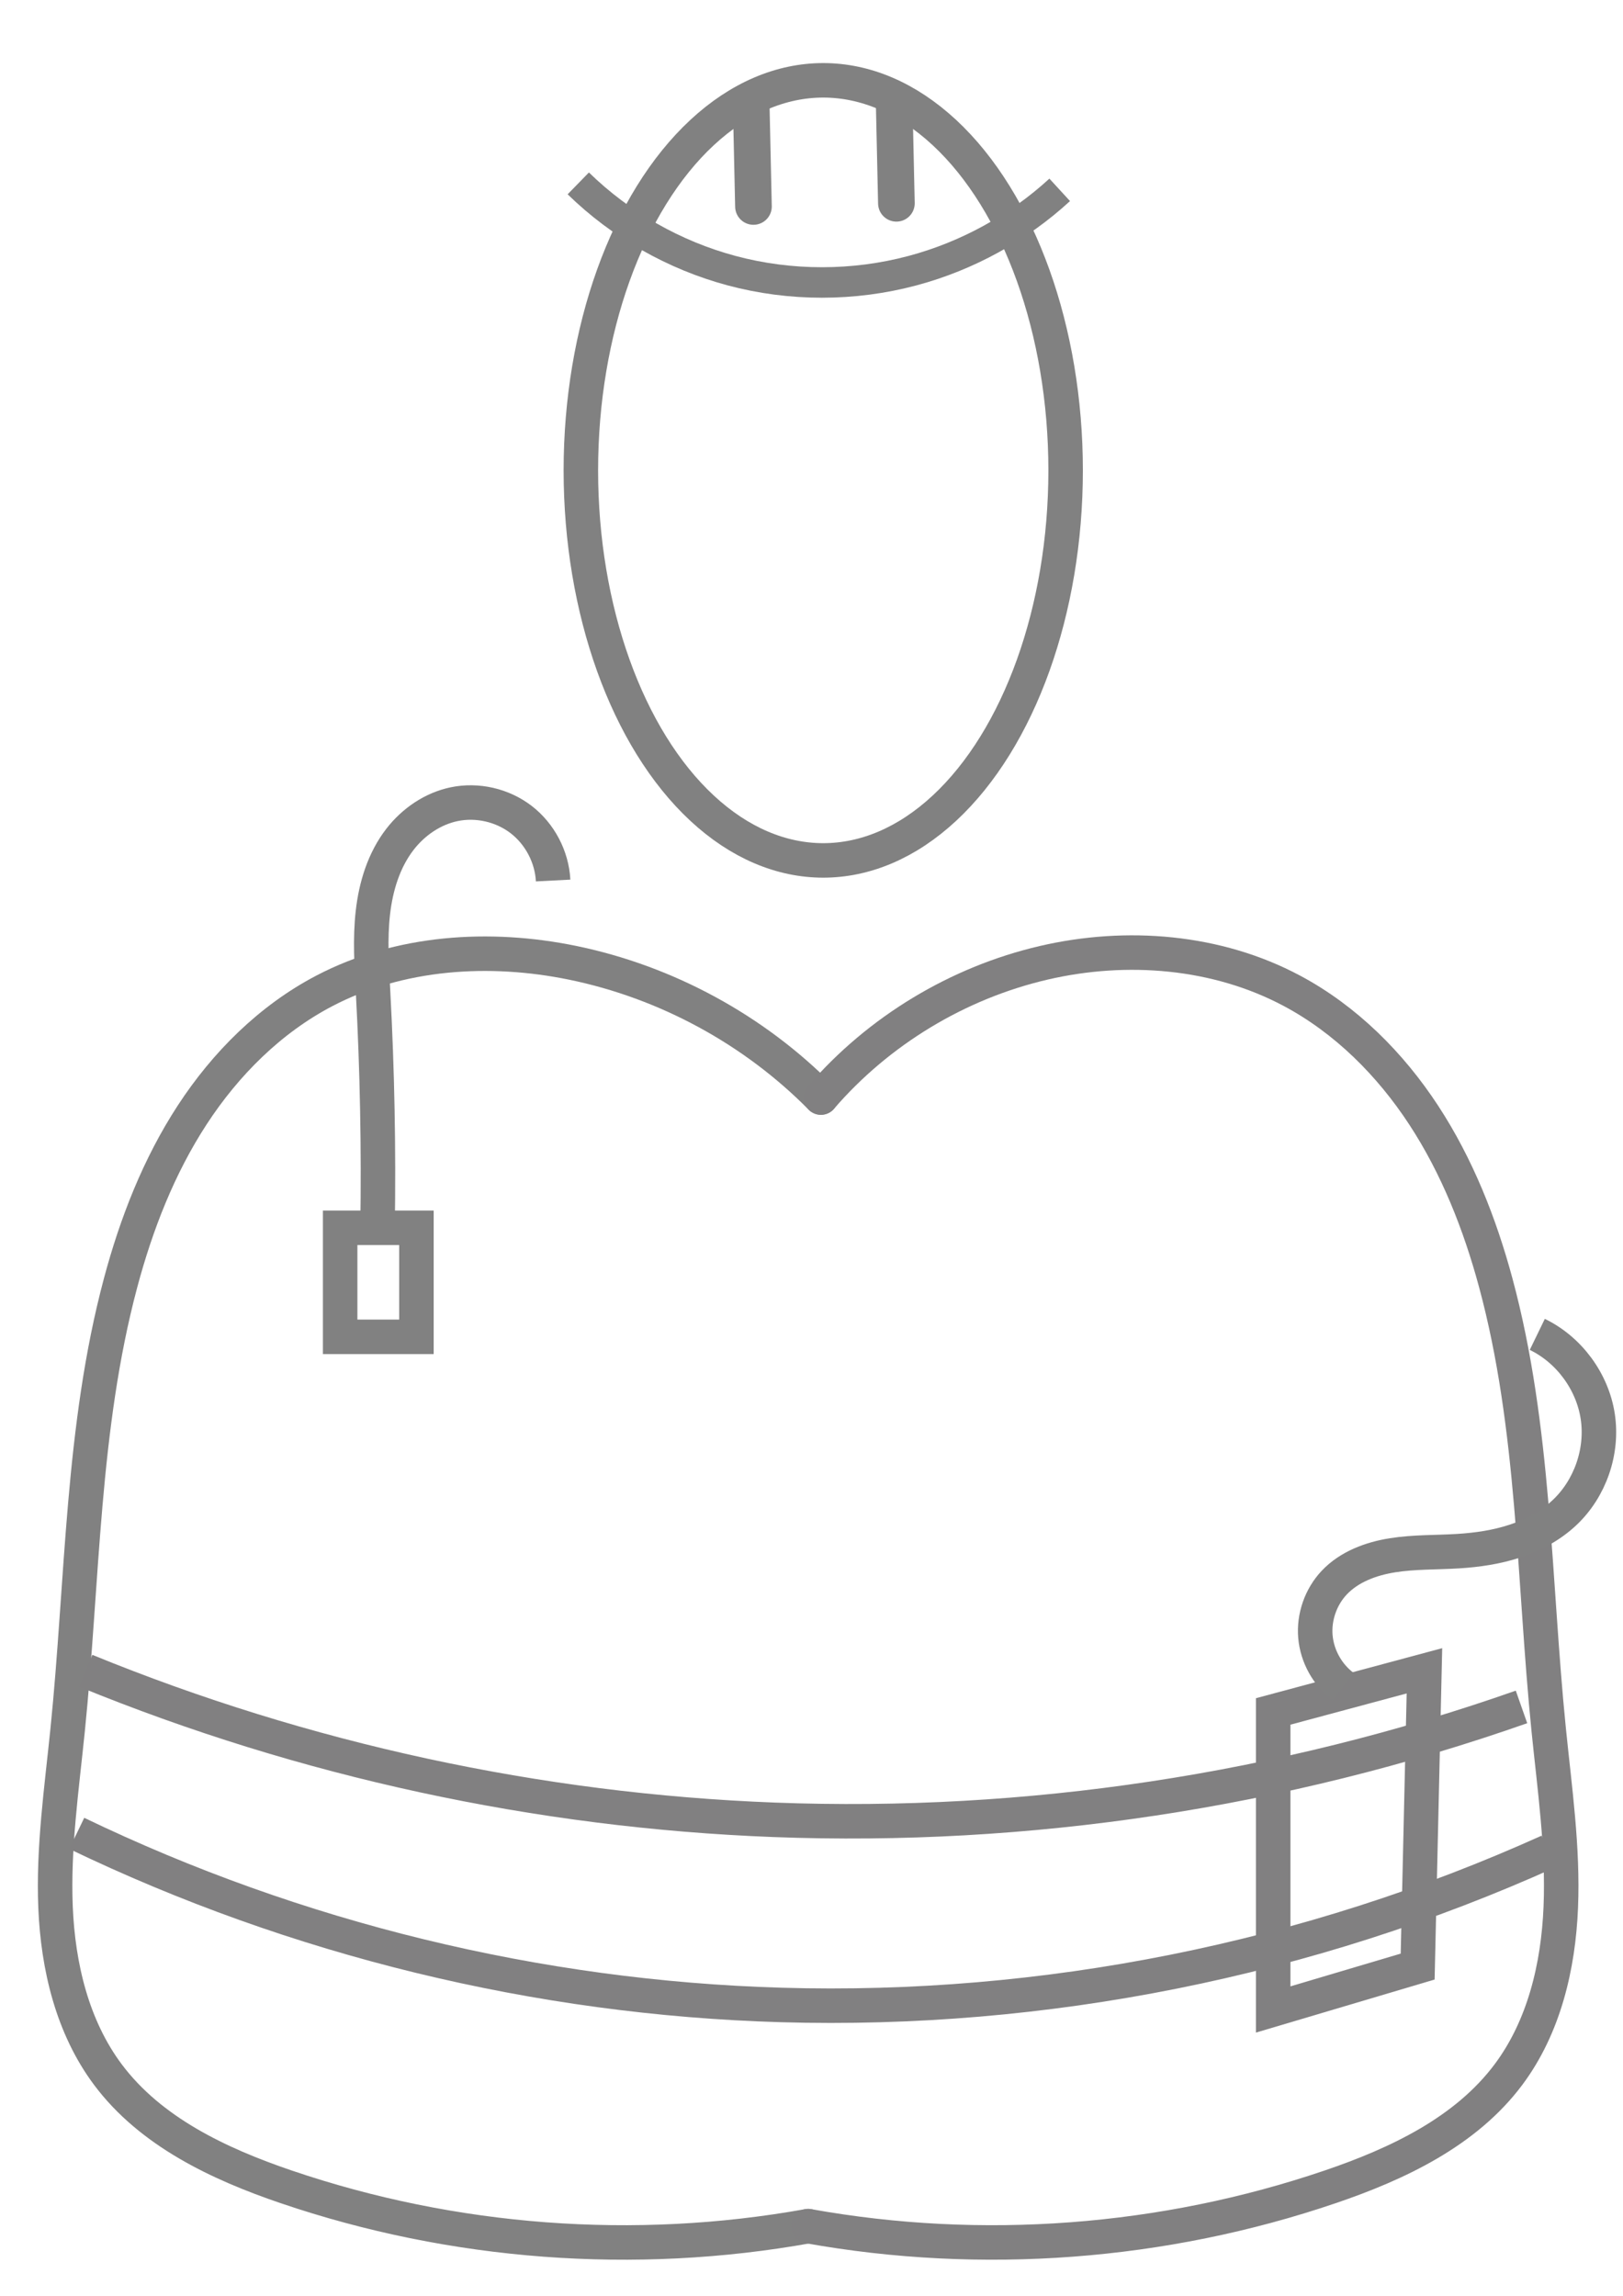 <?xml version="1.0" encoding="UTF-8" standalone="no"?>
<!-- Created with Inkscape (http://www.inkscape.org/) -->

<svg
   width="210mm"
   height="297mm"
   viewBox="0 0 210 297"
   version="1.1"
   id="svg5"
   inkscape:version="1.1.1 (3bf5ae0d25, 2021-09-20)"
   sodipodi:docname="maling.svg"
   xmlns:inkscape="http://www.inkscape.org/namespaces/inkscape"
   xmlns:sodipodi="http://sodipodi.sourceforge.net/DTD/sodipodi-0.dtd"
   xmlns="http://www.w3.org/2000/svg"
   xmlns:svg="http://www.w3.org/2000/svg">
  <sodipodi:namedview
     id="namedview7"
     pagecolor="#ffffff"
     bordercolor="#666666"
     borderopacity="1.0"
     inkscape:pageshadow="2"
     inkscape:pageopacity="0.0"
     inkscape:pagecheckerboard="0"
     inkscape:document-units="mm"
     showgrid="false"
     inkscape:zoom="0.22645918"
     inkscape:cx="50.781779"
     inkscape:cy="258.3247"
     inkscape:window-width="1920"
     inkscape:window-height="1017"
     inkscape:window-x="1912"
     inkscape:window-y="-8"
     inkscape:window-maximized="1"
     inkscape:current-layer="layer1" />
  <defs
     id="defs2">
    <inkscape:path-effect
       effect="spiro"
       id="path-effect5468"
       is_visible="true"
       lpeversion="1" />
    <inkscape:path-effect
       effect="spiro"
       id="path-effect4951"
       is_visible="true"
       lpeversion="1" />
    <inkscape:path-effect
       effect="spiro"
       id="path-effect4947"
       is_visible="true"
       lpeversion="1" />
    <inkscape:path-effect
       effect="spiro"
       id="path-effect4568"
       is_visible="true"
       lpeversion="1" />
    <inkscape:path-effect
       effect="spiro"
       id="path-effect4564"
       is_visible="true"
       lpeversion="1" />
    <inkscape:path-effect
       effect="spiro"
       id="path-effect4447"
       is_visible="true"
       lpeversion="1" />
    <inkscape:path-effect
       effect="spiro"
       id="path-effect3210"
       is_visible="true"
       lpeversion="1" />
    <inkscape:path-effect
       effect="spiro"
       id="path-effect3172"
       is_visible="true"
       lpeversion="1" />
    <inkscape:path-effect
       effect="spiro"
       id="path-effect2992"
       is_visible="true"
       lpeversion="1" />
    <inkscape:path-effect
       effect="spiro"
       id="path-effect2821"
       is_visible="true"
       lpeversion="1" />
    <inkscape:path-effect
       effect="spiro"
       id="path-effect2266"
       is_visible="true"
       lpeversion="1" />
    <inkscape:path-effect
       effect="spiro"
       id="path-effect1637"
       is_visible="true"
       lpeversion="1" />
    <inkscape:path-effect
       effect="spiro"
       id="path-effect1529"
       is_visible="true"
       lpeversion="1" />
  </defs>
  <g
     inkscape:label="Layer 1"
     inkscape:groupmode="layer"
     id="layer1">
    <path
       style="fill:none;stroke:#818181;stroke-width:4.463;stroke-linecap:round;stroke-linejoin:miter;stroke-miterlimit:4;stroke-dasharray:none;stroke-opacity:1"
       d="m 106.218,141.986 c -8.687,-8.795 -20.019,-14.943 -32.127,-17.433 -10.766,-2.213 -22.388,-1.464 -32.127,3.632 -7.003,3.664 -12.782,9.432 -17.098,16.053 -4.316,6.621 -7.223,14.083 -9.263,21.718 -5.018,18.778 -4.885,38.483 -6.849,57.82 -0.775,7.636 -1.884,15.282 -1.568,22.951 0.316,7.669 2.174,15.497 6.769,21.646 5.524,7.393 14.329,11.554 23.066,14.527 21.606,7.353 45.087,9.121 67.55,5.085"
       id="path1527"
       inkscape:path-effect="#path-effect1529"
       inkscape:original-d="m 106.21773,141.98579 c -10.433983,-5.81042 -21.41768,-11.62131 -32.1273,-17.43267 -10.709634,-5.8114 -21.417667,2.42165 -32.127296,3.6318 -10.709625,1.21014 -17.573377,25.18102 -26.360858,37.77087 -8.7874791,12.58979 -7.6718901,37.72465 -6.8486403,57.82025 0.8232474,20.09554 6.5745743,30.55433 5.2010843,44.59685 -1.373489,14.04257 15.377697,9.68532 23.065753,14.52728 7.688056,4.84193 45.03366,3.39016 67.549697,5.08454"
       sodipodi:nodetypes="cssssssc" />
    <path
       style="fill:none;stroke:#818081;stroke-width:4.463;stroke-linecap:round;stroke-linejoin:miter;stroke-miterlimit:4;stroke-dasharray:none;stroke-opacity:1"
       d="m 106.218,141.986 c 7.456,-8.649 17.709,-14.849 28.832,-17.433 10.727,-2.492 22.412,-1.555 32.127,3.632 6.967,3.719 12.726,9.484 17.048,16.094 4.322,6.61 7.256,14.053 9.313,21.677 5.064,18.766 4.896,38.481 6.849,57.82 0.771,7.637 1.879,15.282 1.563,22.951 -0.315,7.669 -2.171,15.497 -6.765,21.646 -5.523,7.393 -14.329,11.554 -23.066,14.527 -21.606,7.352 -45.087,9.119 -67.55,5.085"
       id="path1527-9"
       inkscape:path-effect="#path-effect2266"
       inkscape:original-d="m 106.21773,141.98579 c 10.43398,-5.81042 18.12254,-11.62131 28.83217,-17.43267 10.70964,-5.8114 21.41769,2.42165 32.12731,3.6318 10.70963,1.21014 17.57339,25.18102 26.36085,37.77087 8.7875,12.58979 7.6719,37.72465 6.84866,57.82025 -0.82325,20.09554 -6.57458,30.55433 -5.2011,44.59685 1.37349,14.04257 -15.37768,9.68532 -23.06573,14.52728 -7.68806,4.84193 -45.03367,3.39016 -67.54972,5.08454"
       sodipodi:nodetypes="cssssssc" />
    <ellipse
       style="fill:none;stroke:#818181;stroke-width:4.463;stroke-miterlimit:4;stroke-dasharray:none;stroke-opacity:1"
       id="path1757"
       cx="106.519"
       cy="60.85"
       rx="31.362"
       ry="50.459" />
    <path
       style="fill:none;stroke:#818181;stroke-width:3.944;stroke-linecap:butt;stroke-linejoin:miter;stroke-miterlimit:4;stroke-dasharray:none;stroke-opacity:1"
       d="m 74.823,23.724 c 5.506,5.372 12.408,9.3 19.838,11.29 7.624,2.042 15.784,2.036 23.409,0 7.065,-1.886 13.66,-5.507 19.045,-10.454"
       id="path2819"
       inkscape:path-effect="#path-effect2821"
       inkscape:original-d="m 74.823009,23.723772 c 6.613098,3.764116 13.225836,7.527486 19.838232,11.290089 6.612379,3.762602 15.606439,7.56e-4 23.409099,0 7.80269,-7.61e-4 12.69685,-6.968434 19.04471,-10.453788" />
    <path
       style="fill:none;stroke:#818181;stroke-width:4.74;stroke-linecap:round;stroke-linejoin:miter;stroke-miterlimit:4;stroke-dasharray:none;stroke-opacity:1"
       d="m 97.199,13.549 0.291,13.162"
       id="path2990"
       inkscape:path-effect="#path-effect2992"
       inkscape:original-d="m 97.199302,13.549215 c 0.09757,4.388047 0.194697,8.775346 0.291246,13.161899" />
    <path
       style="fill:none;stroke:#818181;stroke-width:4.74;stroke-linecap:round;stroke-linejoin:miter;stroke-miterlimit:4;stroke-dasharray:none;stroke-opacity:1"
       d="m 115.694,13.138 0.291,13.162"
       id="path2990-8"
       inkscape:path-effect="#path-effect3172"
       inkscape:original-d="m 115.69362,13.137907 c 0.0977,4.388046 0.19464,8.775346 0.29124,13.161901" />
    <path
       style="fill:none;stroke:#818181;stroke-width:4.463;stroke-linecap:butt;stroke-linejoin:miter;stroke-miterlimit:4;stroke-dasharray:none;stroke-opacity:1"
       d="m 71.569,113.909 c -0.158,-3.058 -1.71,-6.016 -4.136,-7.885 -2.426,-1.869 -5.682,-2.614 -8.679,-1.986 -2.774,0.581 -5.253,2.285 -6.99,4.524 -2.096,2.701 -3.131,6.102 -3.516,9.499 -0.385,3.397 -0.162,6.83 0.021,10.244 0.545,10.135 0.74,20.289 0.582,30.437"
       id="path3208"
       inkscape:path-effect="#path-effect3210"
       inkscape:original-d="m 71.569382,113.90872 c -4.271126,-3.28971 -8.542782,-6.58019 -12.814962,-9.8714 -4.272179,-3.29125 -4.659457,3.01701 -6.989978,4.5244 -2.330517,1.50737 -2.329462,13.16266 -3.494988,19.74285 -1.165524,6.5802 0.388861,20.292 0.582496,30.43691" />
    <path
       style="fill:none;stroke:#818181;stroke-width:4.463;stroke-linecap:butt;stroke-linejoin:miter;stroke-miterlimit:4;stroke-dasharray:none;stroke-opacity:1"
       d="m 44.013,158.836 h 9.869 v 14.105 h -9.869 z"
       id="path3212"
       sodipodi:nodetypes="ccccc" />
    <path
       style="fill:none;stroke:#818081;stroke-width:4.463;stroke-linecap:butt;stroke-linejoin:miter;stroke-opacity:1;stroke-miterlimit:4;stroke-dasharray:none"
       d="m 11.099,216.145 c 28.255,11.555 58.546,18.112 89.05,19.277 32.773,1.252 65.774,-3.731 96.717,-14.604"
       id="path4945"
       inkscape:path-effect="#path-effect4947"
       inkscape:original-d="m 11.099423,216.14491 c 29.683721,6.42594 59.367176,12.85161 89.050367,19.27703 29.68319,6.42541 64.47823,-9.73561 96.71694,-14.60381" />
    <path
       style="fill:none;stroke:#818081;stroke-width:4.463;stroke-linecap:butt;stroke-linejoin:miter;stroke-opacity:1;stroke-miterlimit:4;stroke-dasharray:none"
       d="m 9.931,237.175 c 28.379,13.66 59.649,21.277 91.131,22.199 34.035,0.997 68.276,-5.852 99.31,-19.862"
       id="path4949"
       inkscape:path-effect="#path-effect4951"
       inkscape:original-d="m 9.9309654,237.17482 c 30.3773366,7.39981 60.7544056,14.79935 91.1312146,22.19863 30.3768,7.39928 66.2067,-13.24102 99.30965,-19.86193" />
    <path
       style="fill:none;stroke:#818081;stroke-width:4.463;stroke-linecap:butt;stroke-linejoin:miter;stroke-opacity:1;stroke-miterlimit:4;stroke-dasharray:none"
       d="m 164.737,221.402 19.57,-5.258 -0.876,38.263 -18.694,5.55 z"
       id="path5066"
       sodipodi:nodetypes="ccccc" />
    <path
       style="fill:none;stroke:#818181;stroke-width:4.463;stroke-linecap:butt;stroke-linejoin:miter;stroke-opacity:1;stroke-miterlimit:4;stroke-dasharray:none"
       d="m 173.792,218.189 c -2.03,-1.52 -3.37,-3.93 -3.59,-6.457 -0.22,-2.527 0.684,-5.131 2.421,-6.979 1.945,-2.069 4.765,-3.112 7.569,-3.556 2.804,-0.444 5.662,-0.356 8.496,-0.533 2.478,-0.155 4.956,-0.518 7.315,-1.293 2.359,-0.775 4.601,-1.975 6.413,-3.673 3.336,-3.127 5.003,-7.939 4.317,-12.459 -0.687,-4.52 -3.708,-8.621 -7.822,-10.616"
       id="path5466"
       inkscape:path-effect="#path-effect5468"
       inkscape:original-d="m 173.7919,218.18915 c -0.38919,-4.4784 -0.77864,-8.95707 -1.16835,-13.43601 -0.38972,-4.47893 10.71013,-2.72588 16.0648,-4.08922 5.35466,-1.36334 9.15232,-3.31006 13.72809,-4.96548 4.57577,-1.65543 -2.33643,-15.383 -3.50504,-23.07489" />
  </g>
</svg>
